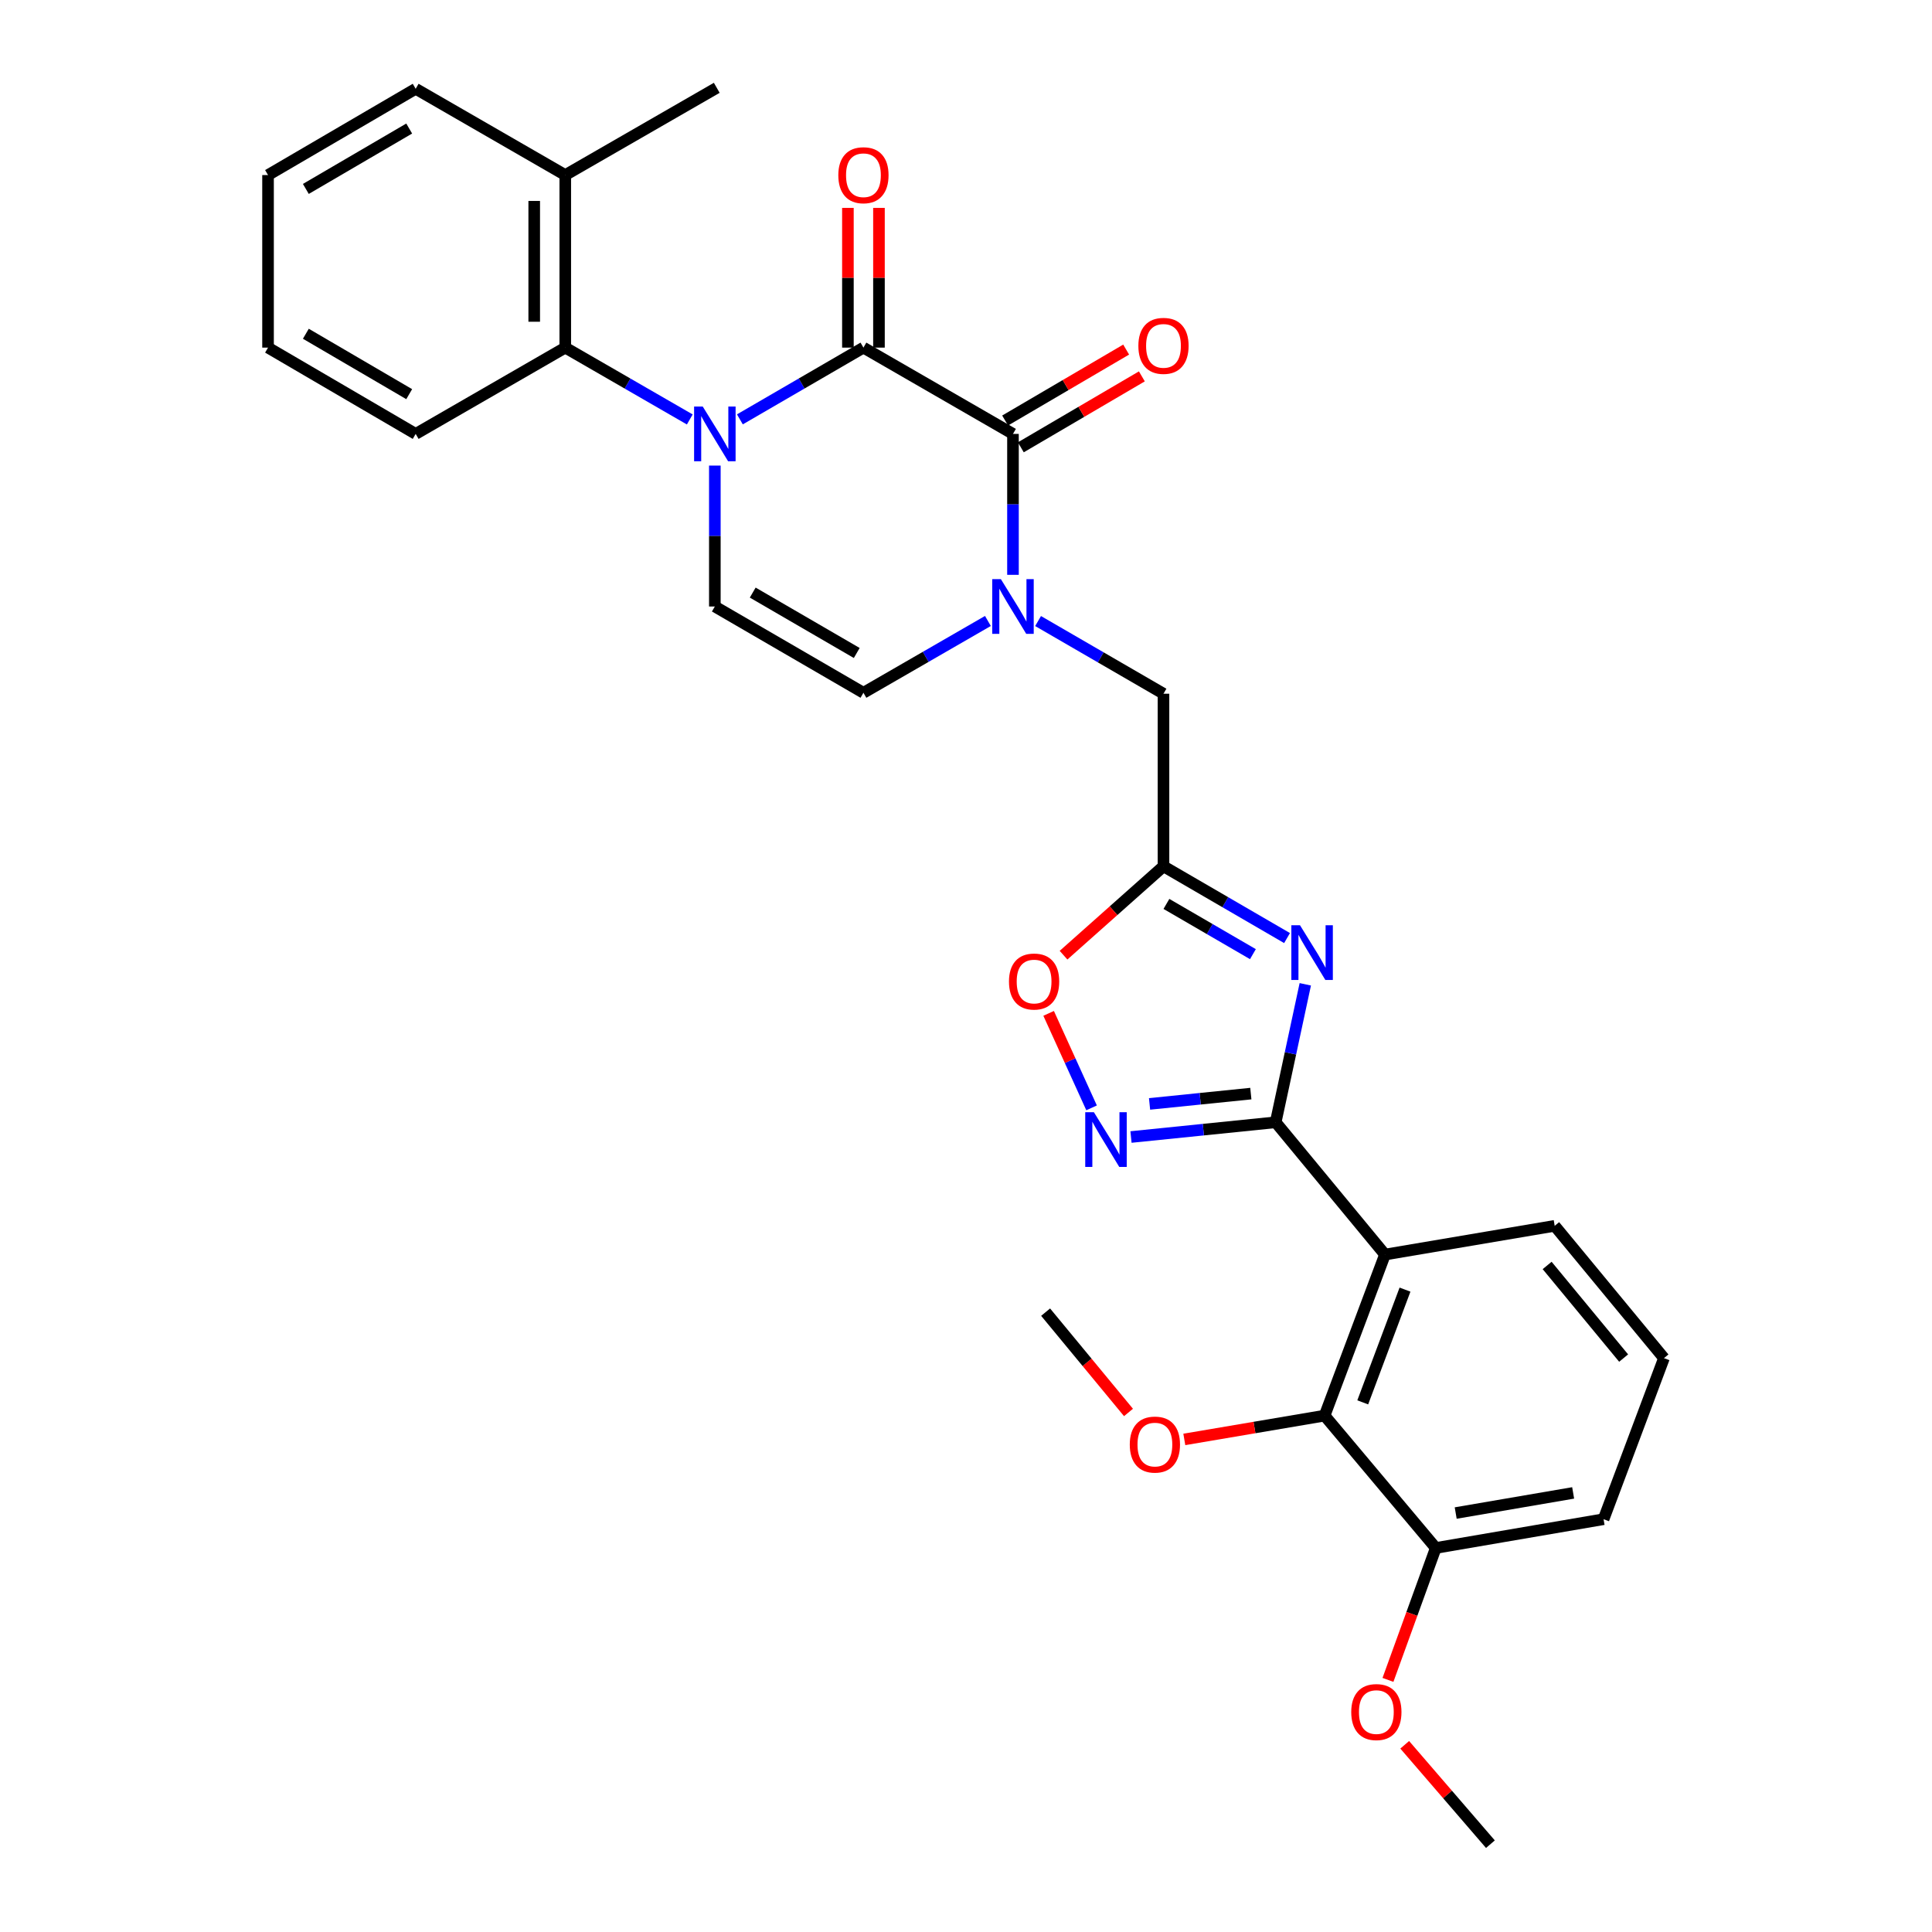 <?xml version='1.0' encoding='iso-8859-1'?>
<svg version='1.1' baseProfile='full'
              xmlns='http://www.w3.org/2000/svg'
                      xmlns:rdkit='http://www.rdkit.org/xml'
                      xmlns:xlink='http://www.w3.org/1999/xlink'
                  xml:space='preserve'
width='1000px' height='1000px' viewBox='0 0 1000 1000'>
<!-- END OF HEADER -->
<rect style='opacity:1.0;fill:#FFFFFF;stroke:none' width='1000' height='1000' x='0' y='0'> </rect>
<path class='bond-0' d='M 382.966,217.063 L 414.94,198.495' style='fill:none;fill-rule:evenodd;stroke:#0000FF;stroke-width:6px;stroke-linecap:butt;stroke-linejoin:miter;stroke-opacity:1' />
<path class='bond-0' d='M 414.94,198.495 L 446.913,179.926' style='fill:none;fill-rule:evenodd;stroke:#000000;stroke-width:6px;stroke-linecap:butt;stroke-linejoin:miter;stroke-opacity:1' />
<path class='bond-8' d='M 370.002,240.985 L 370.002,277.455' style='fill:none;fill-rule:evenodd;stroke:#0000FF;stroke-width:6px;stroke-linecap:butt;stroke-linejoin:miter;stroke-opacity:1' />
<path class='bond-8' d='M 370.002,277.455 L 370.002,313.924' style='fill:none;fill-rule:evenodd;stroke:#000000;stroke-width:6px;stroke-linecap:butt;stroke-linejoin:miter;stroke-opacity:1' />
<path class='bond-9' d='M 357.028,217.107 L 324.805,198.516' style='fill:none;fill-rule:evenodd;stroke:#0000FF;stroke-width:6px;stroke-linecap:butt;stroke-linejoin:miter;stroke-opacity:1' />
<path class='bond-9' d='M 324.805,198.516 L 292.582,179.926' style='fill:none;fill-rule:evenodd;stroke:#000000;stroke-width:6px;stroke-linecap:butt;stroke-linejoin:miter;stroke-opacity:1' />
<path class='bond-3' d='M 446.913,179.926 L 524.315,224.592' style='fill:none;fill-rule:evenodd;stroke:#000000;stroke-width:6px;stroke-linecap:butt;stroke-linejoin:miter;stroke-opacity:1' />
<path class='bond-14' d='M 454.95,179.926 L 454.95,143.765' style='fill:none;fill-rule:evenodd;stroke:#000000;stroke-width:6px;stroke-linecap:butt;stroke-linejoin:miter;stroke-opacity:1' />
<path class='bond-14' d='M 454.95,143.765 L 454.95,107.605' style='fill:none;fill-rule:evenodd;stroke:#FF0000;stroke-width:6px;stroke-linecap:butt;stroke-linejoin:miter;stroke-opacity:1' />
<path class='bond-14' d='M 438.877,179.926 L 438.877,143.765' style='fill:none;fill-rule:evenodd;stroke:#000000;stroke-width:6px;stroke-linecap:butt;stroke-linejoin:miter;stroke-opacity:1' />
<path class='bond-14' d='M 438.877,143.765 L 438.877,107.605' style='fill:none;fill-rule:evenodd;stroke:#FF0000;stroke-width:6px;stroke-linecap:butt;stroke-linejoin:miter;stroke-opacity:1' />
<path class='bond-1' d='M 660.287,580.894 L 667.952,545.185' style='fill:none;fill-rule:evenodd;stroke:#000000;stroke-width:6px;stroke-linecap:butt;stroke-linejoin:miter;stroke-opacity:1' />
<path class='bond-1' d='M 667.952,545.185 L 675.616,509.476' style='fill:none;fill-rule:evenodd;stroke:#0000FF;stroke-width:6px;stroke-linecap:butt;stroke-linejoin:miter;stroke-opacity:1' />
<path class='bond-5' d='M 660.287,580.894 L 716.865,649.357' style='fill:none;fill-rule:evenodd;stroke:#000000;stroke-width:6px;stroke-linecap:butt;stroke-linejoin:miter;stroke-opacity:1' />
<path class='bond-32' d='M 660.287,580.894 L 622.845,584.704' style='fill:none;fill-rule:evenodd;stroke:#000000;stroke-width:6px;stroke-linecap:butt;stroke-linejoin:miter;stroke-opacity:1' />
<path class='bond-32' d='M 622.845,584.704 L 585.402,588.515' style='fill:none;fill-rule:evenodd;stroke:#0000FF;stroke-width:6px;stroke-linecap:butt;stroke-linejoin:miter;stroke-opacity:1' />
<path class='bond-32' d='M 647.427,566.046 L 621.217,568.713' style='fill:none;fill-rule:evenodd;stroke:#000000;stroke-width:6px;stroke-linecap:butt;stroke-linejoin:miter;stroke-opacity:1' />
<path class='bond-32' d='M 621.217,568.713 L 595.008,571.381' style='fill:none;fill-rule:evenodd;stroke:#0000FF;stroke-width:6px;stroke-linecap:butt;stroke-linejoin:miter;stroke-opacity:1' />
<path class='bond-2' d='M 666.174,485.541 L 634.196,466.968' style='fill:none;fill-rule:evenodd;stroke:#0000FF;stroke-width:6px;stroke-linecap:butt;stroke-linejoin:miter;stroke-opacity:1' />
<path class='bond-2' d='M 634.196,466.968 L 602.218,448.396' style='fill:none;fill-rule:evenodd;stroke:#000000;stroke-width:6px;stroke-linecap:butt;stroke-linejoin:miter;stroke-opacity:1' />
<path class='bond-2' d='M 648.508,493.869 L 626.123,480.868' style='fill:none;fill-rule:evenodd;stroke:#0000FF;stroke-width:6px;stroke-linecap:butt;stroke-linejoin:miter;stroke-opacity:1' />
<path class='bond-2' d='M 626.123,480.868 L 603.738,467.867' style='fill:none;fill-rule:evenodd;stroke:#000000;stroke-width:6px;stroke-linecap:butt;stroke-linejoin:miter;stroke-opacity:1' />
<path class='bond-15' d='M 528.379,231.526 L 559.701,213.168' style='fill:none;fill-rule:evenodd;stroke:#000000;stroke-width:6px;stroke-linecap:butt;stroke-linejoin:miter;stroke-opacity:1' />
<path class='bond-15' d='M 559.701,213.168 L 591.024,194.811' style='fill:none;fill-rule:evenodd;stroke:#FF0000;stroke-width:6px;stroke-linecap:butt;stroke-linejoin:miter;stroke-opacity:1' />
<path class='bond-15' d='M 520.252,217.658 L 551.574,199.301' style='fill:none;fill-rule:evenodd;stroke:#000000;stroke-width:6px;stroke-linecap:butt;stroke-linejoin:miter;stroke-opacity:1' />
<path class='bond-15' d='M 551.574,199.301 L 582.897,180.943' style='fill:none;fill-rule:evenodd;stroke:#FF0000;stroke-width:6px;stroke-linecap:butt;stroke-linejoin:miter;stroke-opacity:1' />
<path class='bond-30' d='M 524.315,224.592 L 524.315,261.061' style='fill:none;fill-rule:evenodd;stroke:#000000;stroke-width:6px;stroke-linecap:butt;stroke-linejoin:miter;stroke-opacity:1' />
<path class='bond-30' d='M 524.315,261.061 L 524.315,297.531' style='fill:none;fill-rule:evenodd;stroke:#0000FF;stroke-width:6px;stroke-linecap:butt;stroke-linejoin:miter;stroke-opacity:1' />
<path class='bond-4' d='M 511.341,321.41 L 479.127,339.995' style='fill:none;fill-rule:evenodd;stroke:#0000FF;stroke-width:6px;stroke-linecap:butt;stroke-linejoin:miter;stroke-opacity:1' />
<path class='bond-4' d='M 479.127,339.995 L 446.913,358.581' style='fill:none;fill-rule:evenodd;stroke:#000000;stroke-width:6px;stroke-linecap:butt;stroke-linejoin:miter;stroke-opacity:1' />
<path class='bond-13' d='M 537.306,321.453 L 569.762,340.263' style='fill:none;fill-rule:evenodd;stroke:#0000FF;stroke-width:6px;stroke-linecap:butt;stroke-linejoin:miter;stroke-opacity:1' />
<path class='bond-13' d='M 569.762,340.263 L 602.218,359.072' style='fill:none;fill-rule:evenodd;stroke:#000000;stroke-width:6px;stroke-linecap:butt;stroke-linejoin:miter;stroke-opacity:1' />
<path class='bond-12' d='M 716.865,649.357 L 685.611,732.724' style='fill:none;fill-rule:evenodd;stroke:#000000;stroke-width:6px;stroke-linecap:butt;stroke-linejoin:miter;stroke-opacity:1' />
<path class='bond-12' d='M 727.228,667.505 L 705.35,725.862' style='fill:none;fill-rule:evenodd;stroke:#000000;stroke-width:6px;stroke-linecap:butt;stroke-linejoin:miter;stroke-opacity:1' />
<path class='bond-19' d='M 716.865,649.357 L 804.706,634.489' style='fill:none;fill-rule:evenodd;stroke:#000000;stroke-width:6px;stroke-linecap:butt;stroke-linejoin:miter;stroke-opacity:1' />
<path class='bond-6' d='M 564.998,573.424 L 553.884,548.969' style='fill:none;fill-rule:evenodd;stroke:#0000FF;stroke-width:6px;stroke-linecap:butt;stroke-linejoin:miter;stroke-opacity:1' />
<path class='bond-6' d='M 553.884,548.969 L 542.77,524.514' style='fill:none;fill-rule:evenodd;stroke:#FF0000;stroke-width:6px;stroke-linecap:butt;stroke-linejoin:miter;stroke-opacity:1' />
<path class='bond-7' d='M 602.218,448.396 L 602.218,359.072' style='fill:none;fill-rule:evenodd;stroke:#000000;stroke-width:6px;stroke-linecap:butt;stroke-linejoin:miter;stroke-opacity:1' />
<path class='bond-11' d='M 602.218,448.396 L 576.352,471.399' style='fill:none;fill-rule:evenodd;stroke:#000000;stroke-width:6px;stroke-linecap:butt;stroke-linejoin:miter;stroke-opacity:1' />
<path class='bond-11' d='M 576.352,471.399 L 550.486,494.402' style='fill:none;fill-rule:evenodd;stroke:#FF0000;stroke-width:6px;stroke-linecap:butt;stroke-linejoin:miter;stroke-opacity:1' />
<path class='bond-10' d='M 370.002,313.924 L 446.913,358.581' style='fill:none;fill-rule:evenodd;stroke:#000000;stroke-width:6px;stroke-linecap:butt;stroke-linejoin:miter;stroke-opacity:1' />
<path class='bond-10' d='M 389.61,306.723 L 443.448,337.983' style='fill:none;fill-rule:evenodd;stroke:#000000;stroke-width:6px;stroke-linecap:butt;stroke-linejoin:miter;stroke-opacity:1' />
<path class='bond-17' d='M 292.582,179.926 L 292.582,90.612' style='fill:none;fill-rule:evenodd;stroke:#000000;stroke-width:6px;stroke-linecap:butt;stroke-linejoin:miter;stroke-opacity:1' />
<path class='bond-17' d='M 276.509,166.529 L 276.509,104.009' style='fill:none;fill-rule:evenodd;stroke:#000000;stroke-width:6px;stroke-linecap:butt;stroke-linejoin:miter;stroke-opacity:1' />
<path class='bond-21' d='M 292.582,179.926 L 215.153,224.592' style='fill:none;fill-rule:evenodd;stroke:#000000;stroke-width:6px;stroke-linecap:butt;stroke-linejoin:miter;stroke-opacity:1' />
<path class='bond-16' d='M 685.611,732.724 L 743.154,801.224' style='fill:none;fill-rule:evenodd;stroke:#000000;stroke-width:6px;stroke-linecap:butt;stroke-linejoin:miter;stroke-opacity:1' />
<path class='bond-18' d='M 685.611,732.724 L 649.305,738.884' style='fill:none;fill-rule:evenodd;stroke:#000000;stroke-width:6px;stroke-linecap:butt;stroke-linejoin:miter;stroke-opacity:1' />
<path class='bond-18' d='M 649.305,738.884 L 612.998,745.044' style='fill:none;fill-rule:evenodd;stroke:#FF0000;stroke-width:6px;stroke-linecap:butt;stroke-linejoin:miter;stroke-opacity:1' />
<path class='bond-20' d='M 743.154,801.224 L 730.781,835.364' style='fill:none;fill-rule:evenodd;stroke:#000000;stroke-width:6px;stroke-linecap:butt;stroke-linejoin:miter;stroke-opacity:1' />
<path class='bond-20' d='M 730.781,835.364 L 718.408,869.505' style='fill:none;fill-rule:evenodd;stroke:#FF0000;stroke-width:6px;stroke-linecap:butt;stroke-linejoin:miter;stroke-opacity:1' />
<path class='bond-33' d='M 743.154,801.224 L 830.004,786.338' style='fill:none;fill-rule:evenodd;stroke:#000000;stroke-width:6px;stroke-linecap:butt;stroke-linejoin:miter;stroke-opacity:1' />
<path class='bond-33' d='M 753.466,783.148 L 814.261,772.728' style='fill:none;fill-rule:evenodd;stroke:#000000;stroke-width:6px;stroke-linecap:butt;stroke-linejoin:miter;stroke-opacity:1' />
<path class='bond-24' d='M 292.582,90.612 L 370.993,45.455' style='fill:none;fill-rule:evenodd;stroke:#000000;stroke-width:6px;stroke-linecap:butt;stroke-linejoin:miter;stroke-opacity:1' />
<path class='bond-25' d='M 292.582,90.612 L 215.153,45.955' style='fill:none;fill-rule:evenodd;stroke:#000000;stroke-width:6px;stroke-linecap:butt;stroke-linejoin:miter;stroke-opacity:1' />
<path class='bond-26' d='M 584.106,731.088 L 562.658,705.126' style='fill:none;fill-rule:evenodd;stroke:#FF0000;stroke-width:6px;stroke-linecap:butt;stroke-linejoin:miter;stroke-opacity:1' />
<path class='bond-26' d='M 562.658,705.126 L 541.21,679.164' style='fill:none;fill-rule:evenodd;stroke:#000000;stroke-width:6px;stroke-linecap:butt;stroke-linejoin:miter;stroke-opacity:1' />
<path class='bond-22' d='M 804.706,634.489 L 861.266,702.971' style='fill:none;fill-rule:evenodd;stroke:#000000;stroke-width:6px;stroke-linecap:butt;stroke-linejoin:miter;stroke-opacity:1' />
<path class='bond-22' d='M 800.797,654.997 L 840.389,702.934' style='fill:none;fill-rule:evenodd;stroke:#000000;stroke-width:6px;stroke-linecap:butt;stroke-linejoin:miter;stroke-opacity:1' />
<path class='bond-27' d='M 727.076,903.102 L 749.255,928.824' style='fill:none;fill-rule:evenodd;stroke:#FF0000;stroke-width:6px;stroke-linecap:butt;stroke-linejoin:miter;stroke-opacity:1' />
<path class='bond-27' d='M 749.255,928.824 L 771.434,954.545' style='fill:none;fill-rule:evenodd;stroke:#000000;stroke-width:6px;stroke-linecap:butt;stroke-linejoin:miter;stroke-opacity:1' />
<path class='bond-28' d='M 215.153,224.592 L 138.734,179.926' style='fill:none;fill-rule:evenodd;stroke:#000000;stroke-width:6px;stroke-linecap:butt;stroke-linejoin:miter;stroke-opacity:1' />
<path class='bond-28' d='M 211.801,204.015 L 158.307,172.749' style='fill:none;fill-rule:evenodd;stroke:#000000;stroke-width:6px;stroke-linecap:butt;stroke-linejoin:miter;stroke-opacity:1' />
<path class='bond-23' d='M 861.266,702.971 L 830.004,786.338' style='fill:none;fill-rule:evenodd;stroke:#000000;stroke-width:6px;stroke-linecap:butt;stroke-linejoin:miter;stroke-opacity:1' />
<path class='bond-31' d='M 215.153,45.955 L 138.734,90.612' style='fill:none;fill-rule:evenodd;stroke:#000000;stroke-width:6px;stroke-linecap:butt;stroke-linejoin:miter;stroke-opacity:1' />
<path class='bond-31' d='M 211.8,66.531 L 158.306,97.791' style='fill:none;fill-rule:evenodd;stroke:#000000;stroke-width:6px;stroke-linecap:butt;stroke-linejoin:miter;stroke-opacity:1' />
<path class='bond-29' d='M 138.734,179.926 L 138.734,90.612' style='fill:none;fill-rule:evenodd;stroke:#000000;stroke-width:6px;stroke-linecap:butt;stroke-linejoin:miter;stroke-opacity:1' />
<path  class='atom-0' d='M 363.742 210.432
L 373.022 225.432
Q 373.942 226.912, 375.422 229.592
Q 376.902 232.272, 376.982 232.432
L 376.982 210.432
L 380.742 210.432
L 380.742 238.752
L 376.862 238.752
L 366.902 222.352
Q 365.742 220.432, 364.502 218.232
Q 363.302 216.032, 362.942 215.352
L 362.942 238.752
L 359.262 238.752
L 359.262 210.432
L 363.742 210.432
' fill='#0000FF'/>
<path  class='atom-3' d='M 672.878 478.911
L 682.158 493.911
Q 683.078 495.391, 684.558 498.071
Q 686.038 500.751, 686.118 500.911
L 686.118 478.911
L 689.878 478.911
L 689.878 507.231
L 685.998 507.231
L 676.038 490.831
Q 674.878 488.911, 673.638 486.711
Q 672.438 484.511, 672.078 483.831
L 672.078 507.231
L 668.398 507.231
L 668.398 478.911
L 672.878 478.911
' fill='#0000FF'/>
<path  class='atom-5' d='M 518.055 299.764
L 527.335 314.764
Q 528.255 316.244, 529.735 318.924
Q 531.215 321.604, 531.295 321.764
L 531.295 299.764
L 535.055 299.764
L 535.055 328.084
L 531.175 328.084
L 521.215 311.684
Q 520.055 309.764, 518.815 307.564
Q 517.615 305.364, 517.255 304.684
L 517.255 328.084
L 513.575 328.084
L 513.575 299.764
L 518.055 299.764
' fill='#0000FF'/>
<path  class='atom-7' d='M 566.195 575.672
L 575.475 590.672
Q 576.395 592.152, 577.875 594.832
Q 579.355 597.512, 579.435 597.672
L 579.435 575.672
L 583.195 575.672
L 583.195 603.992
L 579.315 603.992
L 569.355 587.592
Q 568.195 585.672, 566.955 583.472
Q 565.755 581.272, 565.395 580.592
L 565.395 603.992
L 561.715 603.992
L 561.715 575.672
L 566.195 575.672
' fill='#0000FF'/>
<path  class='atom-12' d='M 522.245 508.036
Q 522.245 501.236, 525.605 497.436
Q 528.965 493.636, 535.245 493.636
Q 541.525 493.636, 544.885 497.436
Q 548.245 501.236, 548.245 508.036
Q 548.245 514.916, 544.845 518.836
Q 541.445 522.716, 535.245 522.716
Q 529.005 522.716, 525.605 518.836
Q 522.245 514.956, 522.245 508.036
M 535.245 519.516
Q 539.565 519.516, 541.885 516.636
Q 544.245 513.716, 544.245 508.036
Q 544.245 502.476, 541.885 499.676
Q 539.565 496.836, 535.245 496.836
Q 530.925 496.836, 528.565 499.636
Q 526.245 502.436, 526.245 508.036
Q 526.245 513.756, 528.565 516.636
Q 530.925 519.516, 535.245 519.516
' fill='#FF0000'/>
<path  class='atom-15' d='M 433.913 90.692
Q 433.913 83.892, 437.273 80.092
Q 440.633 76.292, 446.913 76.292
Q 453.193 76.292, 456.553 80.092
Q 459.913 83.892, 459.913 90.692
Q 459.913 97.572, 456.513 101.492
Q 453.113 105.372, 446.913 105.372
Q 440.673 105.372, 437.273 101.492
Q 433.913 97.612, 433.913 90.692
M 446.913 102.172
Q 451.233 102.172, 453.553 99.292
Q 455.913 96.372, 455.913 90.692
Q 455.913 85.132, 453.553 82.332
Q 451.233 79.492, 446.913 79.492
Q 442.593 79.492, 440.233 82.292
Q 437.913 85.092, 437.913 90.692
Q 437.913 96.412, 440.233 99.292
Q 442.593 102.172, 446.913 102.172
' fill='#FF0000'/>
<path  class='atom-16' d='M 589.218 179.015
Q 589.218 172.215, 592.578 168.415
Q 595.938 164.615, 602.218 164.615
Q 608.498 164.615, 611.858 168.415
Q 615.218 172.215, 615.218 179.015
Q 615.218 185.895, 611.818 189.815
Q 608.418 193.695, 602.218 193.695
Q 595.978 193.695, 592.578 189.815
Q 589.218 185.935, 589.218 179.015
M 602.218 190.495
Q 606.538 190.495, 608.858 187.615
Q 611.218 184.695, 611.218 179.015
Q 611.218 173.455, 608.858 170.655
Q 606.538 167.815, 602.218 167.815
Q 597.898 167.815, 595.538 170.615
Q 593.218 173.415, 593.218 179.015
Q 593.218 184.735, 595.538 187.615
Q 597.898 190.495, 602.218 190.495
' fill='#FF0000'/>
<path  class='atom-19' d='M 584.771 747.708
Q 584.771 740.908, 588.131 737.108
Q 591.491 733.308, 597.771 733.308
Q 604.051 733.308, 607.411 737.108
Q 610.771 740.908, 610.771 747.708
Q 610.771 754.588, 607.371 758.508
Q 603.971 762.388, 597.771 762.388
Q 591.531 762.388, 588.131 758.508
Q 584.771 754.628, 584.771 747.708
M 597.771 759.188
Q 602.091 759.188, 604.411 756.308
Q 606.771 753.388, 606.771 747.708
Q 606.771 742.148, 604.411 739.348
Q 602.091 736.508, 597.771 736.508
Q 593.451 736.508, 591.091 739.308
Q 588.771 742.108, 588.771 747.708
Q 588.771 753.428, 591.091 756.308
Q 593.451 759.188, 597.771 759.188
' fill='#FF0000'/>
<path  class='atom-21' d='M 699.4 886.162
Q 699.4 879.362, 702.76 875.562
Q 706.12 871.762, 712.4 871.762
Q 718.68 871.762, 722.04 875.562
Q 725.4 879.362, 725.4 886.162
Q 725.4 893.042, 722 896.962
Q 718.6 900.842, 712.4 900.842
Q 706.16 900.842, 702.76 896.962
Q 699.4 893.082, 699.4 886.162
M 712.4 897.642
Q 716.72 897.642, 719.04 894.762
Q 721.4 891.842, 721.4 886.162
Q 721.4 880.602, 719.04 877.802
Q 716.72 874.962, 712.4 874.962
Q 708.08 874.962, 705.72 877.762
Q 703.4 880.562, 703.4 886.162
Q 703.4 891.882, 705.72 894.762
Q 708.08 897.642, 712.4 897.642
' fill='#FF0000'/>
</svg>
